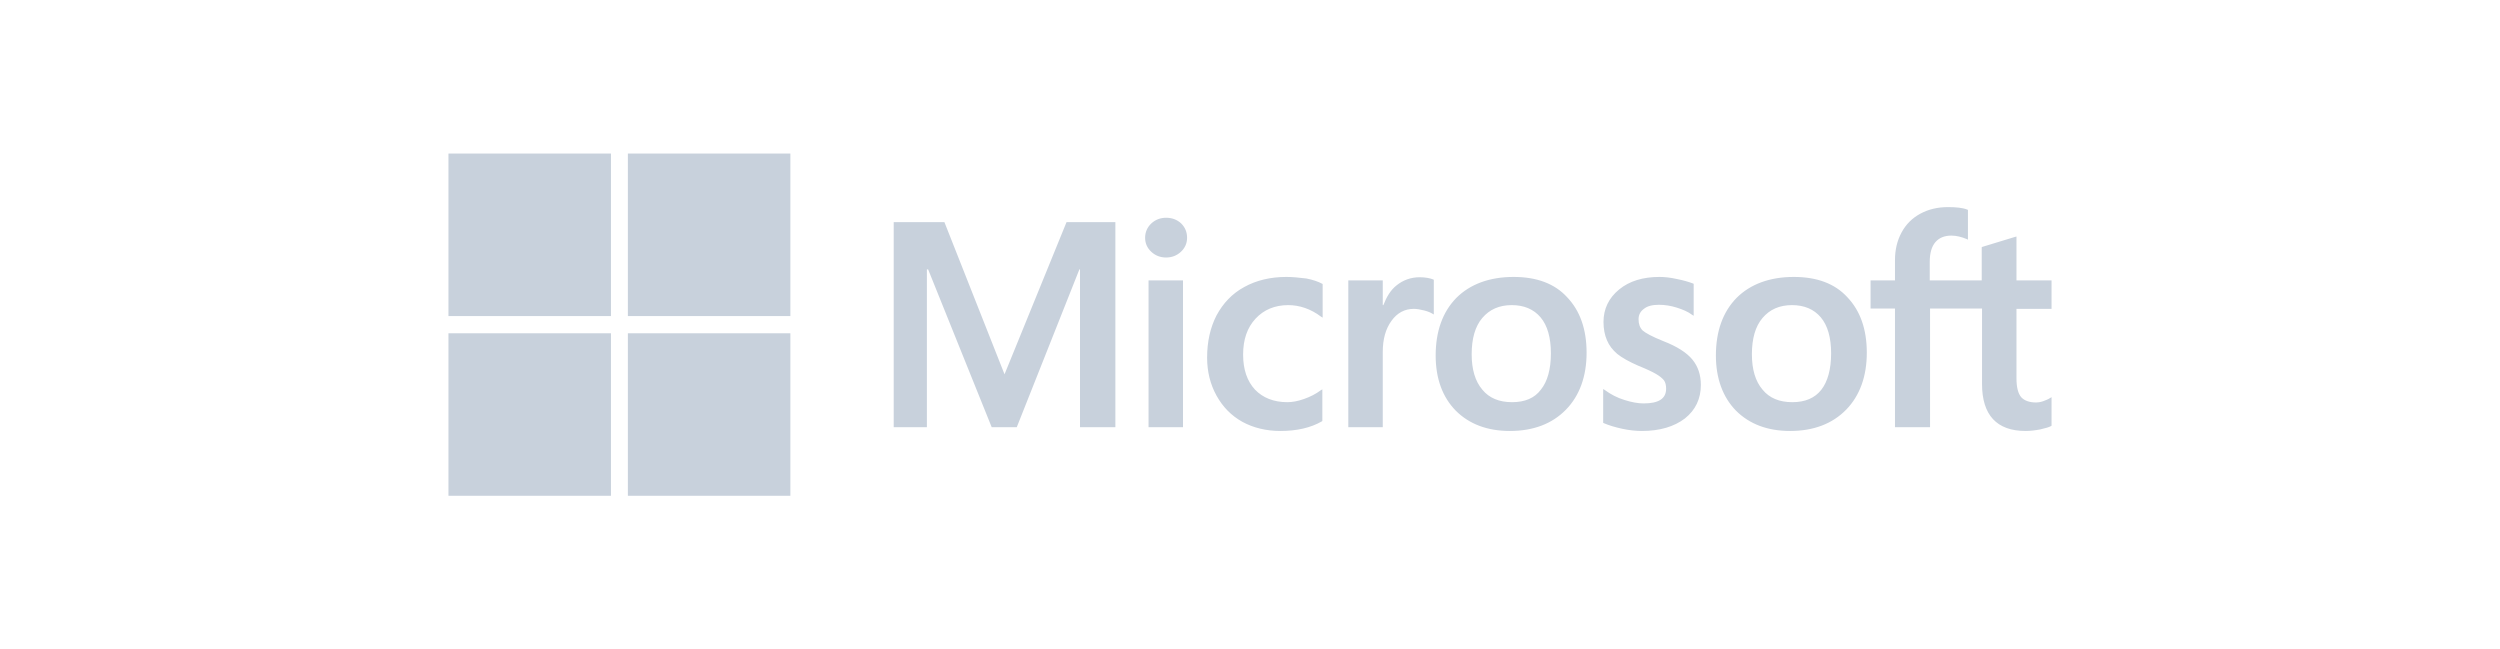 <?xml version="1.0" encoding="UTF-8"?>
<svg xmlns="http://www.w3.org/2000/svg" width="154" height="40" viewBox="0 0 154 40" fill="none">
  <path d="M126.375 19.007V17.271H124.215V14.571L124.137 14.59L122.112 15.207L122.074 15.227V17.271H118.872V16.133C118.872 15.593 118.988 15.188 119.219 14.918C119.451 14.648 119.779 14.513 120.203 14.513C120.511 14.513 120.82 14.59 121.148 14.725L121.225 14.764V12.931L121.187 12.912C120.897 12.796 120.492 12.758 119.991 12.758C119.354 12.758 118.795 12.893 118.293 13.163C117.792 13.433 117.406 13.819 117.136 14.32C116.866 14.822 116.731 15.381 116.731 16.017V17.271H115.227V19.007H116.731V26.317H118.891V19.007H122.093V23.655C122.093 25.564 122.999 26.548 124.774 26.548C125.063 26.548 125.372 26.51 125.68 26.452C126.008 26.375 126.22 26.317 126.355 26.24L126.375 26.22V24.465L126.278 24.523C126.163 24.6 126.008 24.658 125.854 24.716C125.68 24.774 125.545 24.793 125.43 24.793C125.005 24.793 124.697 24.677 124.504 24.465C124.311 24.234 124.215 23.848 124.215 23.308V19.026H126.375V19.007ZM110.405 24.774C109.614 24.774 108.997 24.523 108.573 24.002C108.129 23.482 107.917 22.749 107.917 21.823C107.917 20.858 108.129 20.106 108.573 19.585C109.016 19.065 109.614 18.795 110.386 18.795C111.138 18.795 111.736 19.046 112.16 19.547C112.585 20.048 112.797 20.801 112.797 21.765C112.797 22.749 112.585 23.501 112.199 24.002C111.794 24.523 111.196 24.774 110.405 24.774ZM110.502 17.059C109.016 17.059 107.821 17.503 106.972 18.351C106.123 19.219 105.699 20.415 105.699 21.9C105.699 23.308 106.123 24.465 106.934 25.294C107.763 26.124 108.881 26.548 110.27 26.548C111.717 26.548 112.874 26.105 113.723 25.237C114.571 24.369 114.995 23.173 114.995 21.726C114.995 20.28 114.59 19.142 113.8 18.312C113.028 17.464 111.91 17.059 110.502 17.059ZM102.228 17.059C101.205 17.059 100.376 17.31 99.74 17.83C99.103 18.351 98.775 19.026 98.775 19.836C98.775 20.261 98.852 20.646 98.987 20.955C99.122 21.283 99.335 21.553 99.624 21.803C99.913 22.035 100.357 22.286 100.935 22.536C101.417 22.729 101.784 22.903 102.015 23.038C102.247 23.173 102.401 23.308 102.498 23.424C102.594 23.559 102.633 23.732 102.633 23.944C102.633 24.562 102.17 24.851 101.244 24.851C100.897 24.851 100.492 24.774 100.067 24.639C99.624 24.504 99.219 24.292 98.852 24.022L98.756 23.964V26.047L98.794 26.066C99.103 26.201 99.489 26.317 99.932 26.413C100.376 26.51 100.8 26.548 101.147 26.548C102.247 26.548 103.134 26.278 103.79 25.777C104.446 25.256 104.773 24.562 104.773 23.713C104.773 23.096 104.6 22.575 104.253 22.151C103.905 21.726 103.308 21.341 102.459 21.013C101.784 20.743 101.36 20.511 101.186 20.357C101.012 20.183 100.935 19.952 100.935 19.663C100.935 19.393 101.051 19.18 101.263 19.026C101.475 18.853 101.784 18.775 102.189 18.775C102.555 18.775 102.922 18.833 103.288 18.949C103.655 19.065 103.983 19.2 104.233 19.393L104.33 19.451V17.483L104.291 17.464C104.04 17.367 103.713 17.271 103.327 17.194C102.903 17.097 102.536 17.059 102.228 17.059ZM93.143 24.774C92.353 24.774 91.735 24.523 91.311 24.002C90.868 23.482 90.655 22.749 90.655 21.823C90.655 20.858 90.868 20.106 91.311 19.585C91.755 19.065 92.353 18.795 93.124 18.795C93.876 18.795 94.474 19.046 94.898 19.547C95.323 20.048 95.535 20.801 95.535 21.765C95.535 22.749 95.323 23.501 94.918 24.002C94.532 24.523 93.934 24.774 93.143 24.774ZM93.24 17.059C91.755 17.059 90.559 17.503 89.71 18.351C88.862 19.219 88.437 20.415 88.437 21.9C88.437 23.327 88.862 24.465 89.672 25.294C90.501 26.124 91.62 26.548 93.008 26.548C94.455 26.548 95.612 26.105 96.461 25.237C97.309 24.369 97.734 23.173 97.734 21.726C97.734 20.28 97.329 19.142 96.538 18.312C95.766 17.464 94.648 17.059 93.24 17.059ZM85.178 18.833V17.271H83.056V26.317H85.178V21.688C85.178 20.897 85.352 20.261 85.718 19.759C86.065 19.277 86.528 19.026 87.087 19.026C87.28 19.026 87.492 19.065 87.724 19.123C87.955 19.18 88.129 19.258 88.225 19.316L88.322 19.373V17.233L88.283 17.213C88.09 17.136 87.801 17.078 87.454 17.078C86.914 17.078 86.431 17.252 86.026 17.58C85.66 17.869 85.409 18.293 85.216 18.795H85.178V18.833ZM79.237 17.059C78.254 17.059 77.386 17.271 76.653 17.676C75.901 18.081 75.342 18.679 74.937 19.431C74.551 20.183 74.358 21.051 74.358 22.035C74.358 22.884 74.551 23.674 74.937 24.369C75.322 25.063 75.843 25.603 76.537 25.989C77.212 26.355 78.003 26.548 78.871 26.548C79.874 26.548 80.742 26.355 81.436 25.95L81.456 25.931V23.983L81.359 24.041C81.05 24.272 80.703 24.446 80.318 24.581C79.932 24.716 79.604 24.774 79.295 24.774C78.466 24.774 77.791 24.504 77.309 24.002C76.827 23.482 76.576 22.768 76.576 21.842C76.576 20.916 76.827 20.183 77.347 19.624C77.849 19.084 78.524 18.795 79.353 18.795C80.048 18.795 80.742 19.026 81.378 19.508L81.475 19.566V17.503L81.456 17.483C81.205 17.348 80.877 17.233 80.472 17.155C80.009 17.097 79.604 17.059 79.237 17.059ZM72.873 17.271H70.751V26.317H72.873V17.271ZM71.831 13.414C71.484 13.414 71.176 13.529 70.925 13.761C70.674 13.992 70.539 14.301 70.539 14.648C70.539 14.995 70.674 15.284 70.925 15.516C71.176 15.747 71.484 15.863 71.831 15.863C72.178 15.863 72.487 15.747 72.738 15.516C72.989 15.284 73.124 14.995 73.124 14.648C73.124 14.301 73.008 14.011 72.757 13.761C72.506 13.529 72.198 13.414 71.831 13.414ZM66.528 16.596V26.317H68.707V13.684H65.698L61.879 23.057L58.176 13.684H55.052V26.317H57.096V16.596H57.173L61.089 26.317H62.632L66.489 16.596H66.528Z" fill="#C8D1DC"></path>
  <path d="M37.635 9.459H27.625V19.47H37.635V9.459Z" fill="#C8D1DC"></path>
  <path d="M48.687 9.459H38.677V19.47H48.687V9.459Z" fill="#C8D1DC"></path>
  <path d="M37.635 20.53H27.625V30.54H37.635V20.53Z" fill="#C8D1DC"></path>
  <path d="M48.687 20.53H38.677V30.54H48.687V20.53Z" fill="#C8D1DC"></path>
</svg>

